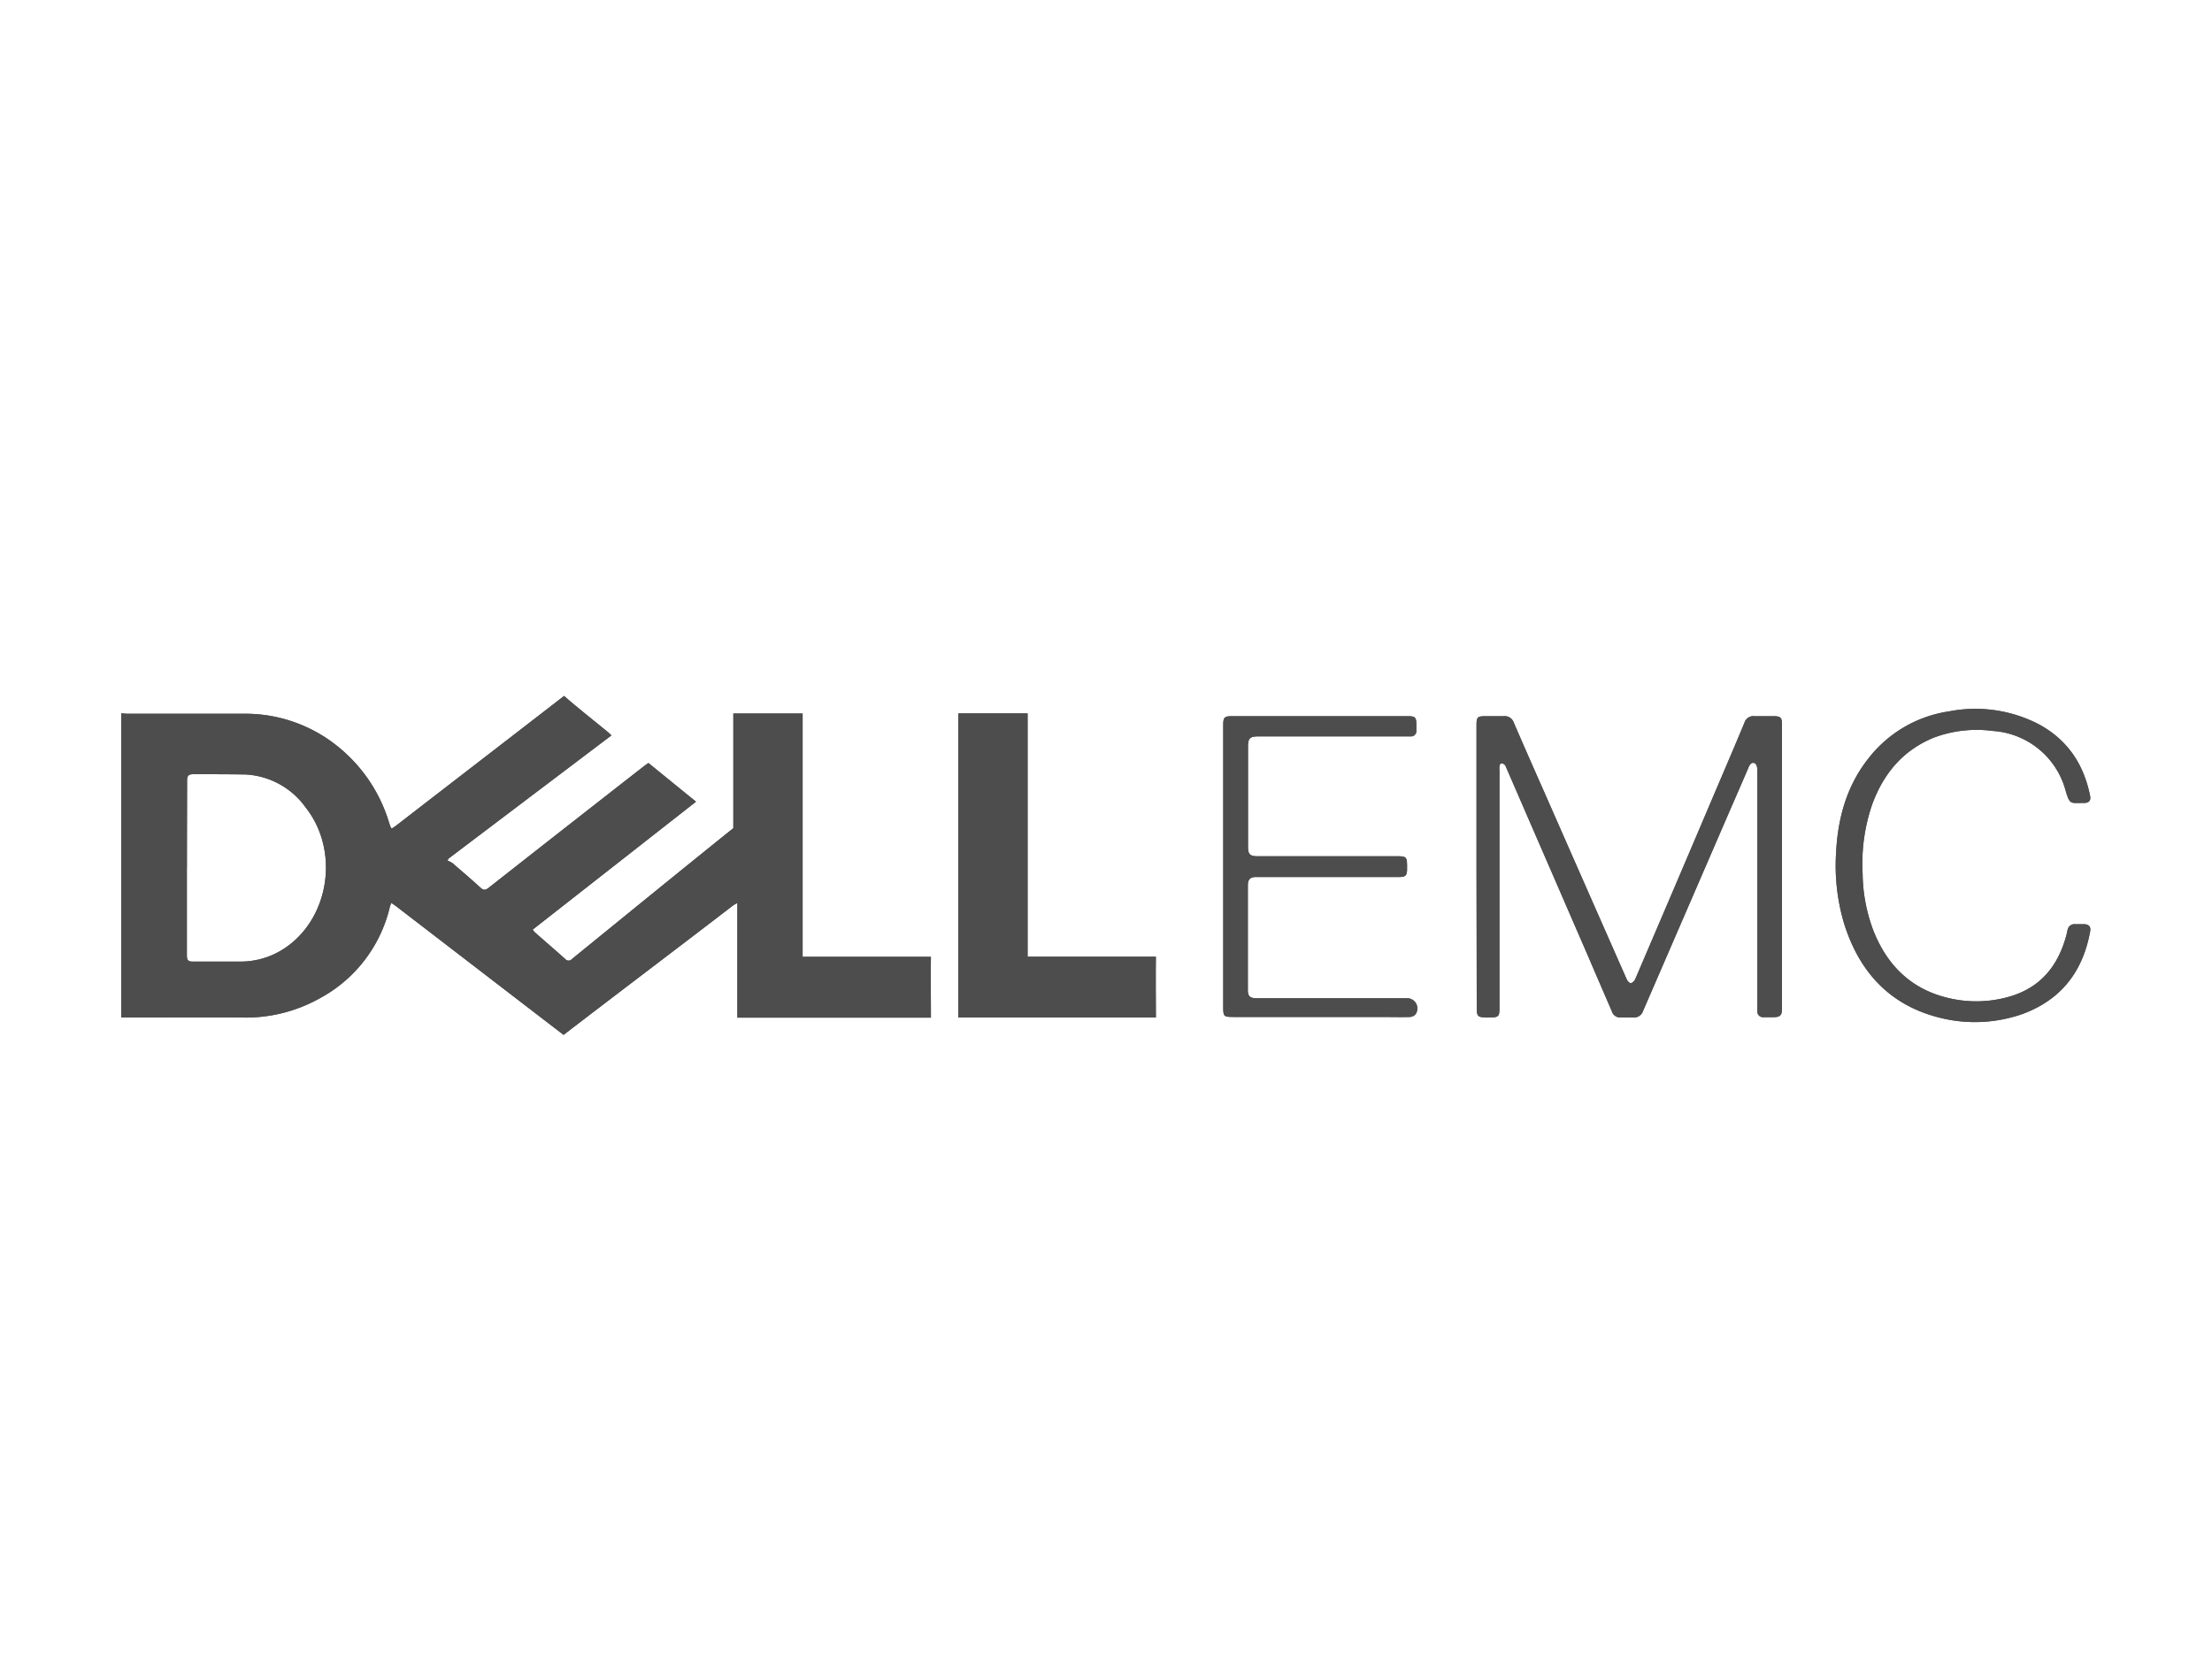<svg id="Layer_1" data-name="Layer 1" xmlns="http://www.w3.org/2000/svg" viewBox="0 0 400 300"><defs><style>.cls-1{fill:#4d4d4d;}</style></defs><title>Artboard 38</title><path class="cls-1" d="M102,125.85c2.28,2,5.58,4.61,7.9,6.51.2.17.39.36.67.62L81.16,155.22l-.27.38a5.24,5.24,0,0,1,.94.49c1.71,1.47,3.42,2.93,5.09,4.46.55.49.9.41,1.43,0q14-11,28.1-22l.8-.58,8.61,7L96.32,168.11a4.6,4.6,0,0,0,.47.55c1.81,1.59,3.63,3.16,5.42,4.76a.79.79,0,0,0,1.22,0c9.51-7.73,19.64-16,29.18-23.66,0-6.21,0-14.54,0-20.74h0c3.44,0,9.09,0,12.53,0h0c0,13.89,0,30.13,0,44,6.92,0,16.28,0,23.2,0h0c-.05,3,0,8,0,11h0c-11,0-24,0-35,0h0c0-6.18,0-13.34,0-19.52v-1.21a6.09,6.09,0,0,0-.81.47c-9,6.92-21.61,16.45-30.62,23.38l-30.3-23.28c-.25-.19-.52-.36-.85-.59-.12.32-.21.53-.27.75a25.36,25.36,0,0,1-12.77,16.56A27.34,27.34,0,0,1,43.83,184c-7.3-.05-14.6,0-21.91,0V129c.39,0,.77.07,1.15.07,7,0,14,0,20.93,0a26.56,26.56,0,0,1,17.34,6.13,28,28,0,0,1,9,13.51c.1.31.21.62.32.92,0,0,.08.09.18.2.26-.17.53-.33.78-.52C81.42,141.73,92.22,133.42,102,125.85Zm-68.21,31c0,5.31,0,10.62,0,15.93,0,.87.28,1.12,1.12,1.11,2.85,0,5.7,0,8.55,0a14.4,14.4,0,0,0,8-2.41c8.1-5.38,10-17.58,3.84-25.43a14.29,14.29,0,0,0-10.87-6C41.24,140,38.09,140,35,140c-.87,0-1.18.23-1.17,1.15C33.82,146.37,33.8,151.63,33.8,156.88Z"/><path class="cls-1" d="M267,156.69V131.12c0-1.43.17-1.6,1.58-1.61h3.38a1.71,1.71,0,0,1,1.78,1.17q2.6,6,5.22,11.9,7.59,17.27,15.21,34.53c.13.3.55.73.75.69a1.4,1.4,0,0,0,.79-.76q7.4-17.26,14.74-34.54c1.68-3.93,3.36-7.86,5-11.8a1.69,1.69,0,0,1,1.83-1.19h3.29c1.47,0,1.67.2,1.67,1.64v32.06q0,9.58,0,19.15c0,1.25-.31,1.57-1.58,1.58-.62,0-1.25,0-1.87,0a1,1,0,0,1-1-1c0-.26,0-.53,0-.8q0-21.47,0-42.93c0-.4-.15-1-.43-1.17-.51-.28-.9.09-1.13.64-1.12,2.62-2.26,5.23-3.4,7.84q-7.84,18.13-15.7,36.26a1.7,1.7,0,0,1-1.83,1.2c-.71,0-1.43,0-2.14,0a1.55,1.55,0,0,1-1.69-1.12c-1.43-3.32-2.88-6.64-4.31-10l-14.76-34a1.79,1.79,0,0,0-.34-.61.83.83,0,0,0-.62-.2c-.12,0-.26.29-.29.47a5.18,5.18,0,0,0,0,.88v42.85c0,1.57-.15,1.72-1.74,1.73-2.37,0-2.37,0-2.37-2.32Z"/><path class="cls-1" d="M221.2,156.68V131.11c0-1.39.2-1.6,1.6-1.6h31.71c1.42,0,1.61.19,1.61,1.58,0,.36,0,.72,0,1.07a.94.94,0,0,1-1,1c-.3,0-.6,0-.9,0H227.68c-1.72,0-2,.31-2,2v18c0,1.31.38,1.68,1.7,1.68h25.39c1.5,0,1.66.17,1.67,1.7v.63c0,1.15-.28,1.42-1.43,1.42H227.15c-1.08,0-1.49.42-1.5,1.52V179c0,1.15.38,1.51,1.57,1.51h27.16a1.85,1.85,0,0,1,1.59,2.91,1.45,1.45,0,0,1-1.05.48c-1.69.05-3.38,0-5.07,0H223.12c-1.86,0-1.92-.07-1.92-1.89Z"/><path class="cls-1" d="M173.29,184c0-6.21,0-48.77,0-55h0c3.44,0,9.09,0,12.53,0h0c0,13.9,0,30.13,0,44,6.92,0,16.28,0,23.2,0h0c-.05,3,0,8,0,11h0c-11,0-23.95,0-35,0h-.72Z"/><path class="cls-1" d="M351.08,184.11a25.85,25.85,0,0,0,12.61-.13,20.15,20.15,0,0,0,3.43-1.18c6.25-2.78,9.63-7.75,10.84-14.34.17-.91-.22-1.32-1.16-1.34h-1.61a1.25,1.25,0,0,0-1.29,1c-.1.31-.14.64-.22.95-1.46,5.49-4.59,9.46-10.2,11.12a21.57,21.57,0,0,1-10.82.36c-6.82-1.5-11.28-5.76-13.84-12.13a29.9,29.9,0,0,1-2-10.51,32.83,32.83,0,0,1,1.78-12.59c2.06-5.5,5.56-9.69,11.12-11.94a22.08,22.08,0,0,1,10.66-1.2,14.61,14.61,0,0,1,13.11,10.64c.82,2.84.9,2.34,3.37,2.38.89,0,1.27-.44,1.09-1.31-1.13-5.62-4-10-9.1-12.83a24.94,24.94,0,0,0-16.4-2.42,22.63,22.63,0,0,0-14.68,8.64c-3.85,4.93-5.42,10.68-5.74,16.81a36.68,36.68,0,0,0,1.42,12.84c2.8,9,8.46,15,17.63,17.18Z"/><path class="cls-1" d="M102,125.85c2.28,2,5.58,4.61,7.9,6.51.2.17.39.36.67.62L81.16,155.22l-.27.38a5.24,5.24,0,0,1,.94.49c1.71,1.47,3.42,2.93,5.09,4.46.55.49.9.41,1.43,0q14-11,28.1-22l.8-.58,8.61,7L96.32,168.11a4.6,4.6,0,0,0,.47.55c1.81,1.59,3.63,3.16,5.42,4.76a.79.79,0,0,0,1.22,0c9.51-7.73,19.64-16,29.18-23.66,0-6.21,0-14.54,0-20.74h0c3.44,0,9.09,0,12.53,0h0c0,13.89,0,30.13,0,44,6.92,0,16.28,0,23.2,0h0c-.05,3,0,8,0,11h0c-11,0-24,0-35,0h0c0-6.18,0-13.34,0-19.52v-1.21a6.09,6.09,0,0,0-.81.47c-9,6.92-21.61,16.45-30.62,23.38l-30.3-23.28c-.25-.19-.52-.36-.85-.59-.12.32-.21.53-.27.75a25.36,25.36,0,0,1-12.77,16.56A27.34,27.34,0,0,1,43.83,184c-7.3-.05-14.6,0-21.91,0V129c.39,0,.77.07,1.15.07,7,0,14,0,20.93,0a26.56,26.56,0,0,1,17.34,6.13,28,28,0,0,1,9,13.51c.1.31.21.62.32.92,0,0,.08.09.18.2.26-.17.53-.33.78-.52C81.42,141.73,92.22,133.42,102,125.85Zm-68.21,31c0,5.31,0,10.62,0,15.93,0,.87.28,1.12,1.12,1.11,2.85,0,5.7,0,8.55,0a14.4,14.4,0,0,0,8-2.41c8.1-5.38,10-17.58,3.84-25.43a14.29,14.29,0,0,0-10.87-6C41.24,140,38.09,140,35,140c-.87,0-1.18.23-1.17,1.15C33.82,146.37,33.8,151.63,33.8,156.88Z"/><path class="cls-1" d="M267,156.69V131.12c0-1.43.17-1.6,1.58-1.61h3.38a1.71,1.71,0,0,1,1.78,1.17q2.6,6,5.22,11.9,7.59,17.27,15.21,34.53c.13.3.55.73.75.69a1.4,1.4,0,0,0,.79-.76q7.4-17.26,14.74-34.54c1.68-3.93,3.36-7.86,5-11.8a1.69,1.69,0,0,1,1.83-1.19h3.29c1.47,0,1.67.2,1.67,1.64v32.06q0,9.58,0,19.15c0,1.25-.31,1.57-1.58,1.58-.62,0-1.25,0-1.87,0a1,1,0,0,1-1-1c0-.26,0-.53,0-.8q0-21.47,0-42.93c0-.4-.15-1-.43-1.17-.51-.28-.9.09-1.13.64-1.12,2.62-2.26,5.23-3.4,7.84q-7.84,18.13-15.7,36.26a1.7,1.7,0,0,1-1.83,1.2c-.71,0-1.43,0-2.14,0a1.55,1.55,0,0,1-1.69-1.12c-1.43-3.32-2.88-6.64-4.31-10l-14.76-34a1.79,1.79,0,0,0-.34-.61.83.83,0,0,0-.62-.2c-.12,0-.26.29-.29.47a5.18,5.18,0,0,0,0,.88v42.85c0,1.57-.15,1.72-1.74,1.73-2.37,0-2.37,0-2.37-2.32Z"/><path class="cls-1" d="M221.2,156.68V131.11c0-1.39.2-1.6,1.6-1.6h31.71c1.42,0,1.61.19,1.61,1.58,0,.36,0,.72,0,1.07a.94.94,0,0,1-1,1c-.3,0-.6,0-.9,0H227.68c-1.72,0-2,.31-2,2v18c0,1.31.38,1.68,1.7,1.68h25.39c1.5,0,1.66.17,1.67,1.7v.63c0,1.15-.28,1.42-1.43,1.42H227.15c-1.08,0-1.49.42-1.5,1.52V179c0,1.15.38,1.51,1.57,1.51h27.16a1.85,1.85,0,0,1,1.59,2.91,1.45,1.45,0,0,1-1.05.48c-1.69.05-3.38,0-5.07,0H223.12c-1.86,0-1.92-.07-1.92-1.89Z"/><path class="cls-1" d="M173.29,184c0-6.21,0-48.77,0-55h0c3.44,0,9.09,0,12.53,0h0c0,13.9,0,30.13,0,44,6.92,0,16.28,0,23.2,0h0c-.05,3,0,8,0,11h0c-11,0-23.95,0-35,0h-.72Z"/><path class="cls-1" d="M351.08,184.11a25.85,25.85,0,0,0,12.61-.13,20.15,20.15,0,0,0,3.43-1.18c6.25-2.78,9.63-7.75,10.84-14.34.17-.91-.22-1.32-1.16-1.34h-1.61a1.25,1.25,0,0,0-1.29,1c-.1.31-.14.64-.22.95-1.46,5.49-4.59,9.46-10.2,11.12a21.57,21.57,0,0,1-10.82.36c-6.82-1.5-11.28-5.76-13.84-12.13a29.9,29.9,0,0,1-2-10.51,32.83,32.83,0,0,1,1.78-12.59c2.06-5.5,5.56-9.69,11.12-11.94a22.08,22.08,0,0,1,10.66-1.2,14.61,14.61,0,0,1,13.11,10.64c.82,2.84.9,2.34,3.37,2.38.89,0,1.27-.44,1.09-1.31-1.13-5.62-4-10-9.1-12.83a24.94,24.94,0,0,0-16.4-2.42,22.63,22.63,0,0,0-14.68,8.64c-3.85,4.93-5.42,10.68-5.74,16.81a36.68,36.68,0,0,0,1.42,12.84c2.8,9,8.46,15,17.63,17.18Z"/></svg>